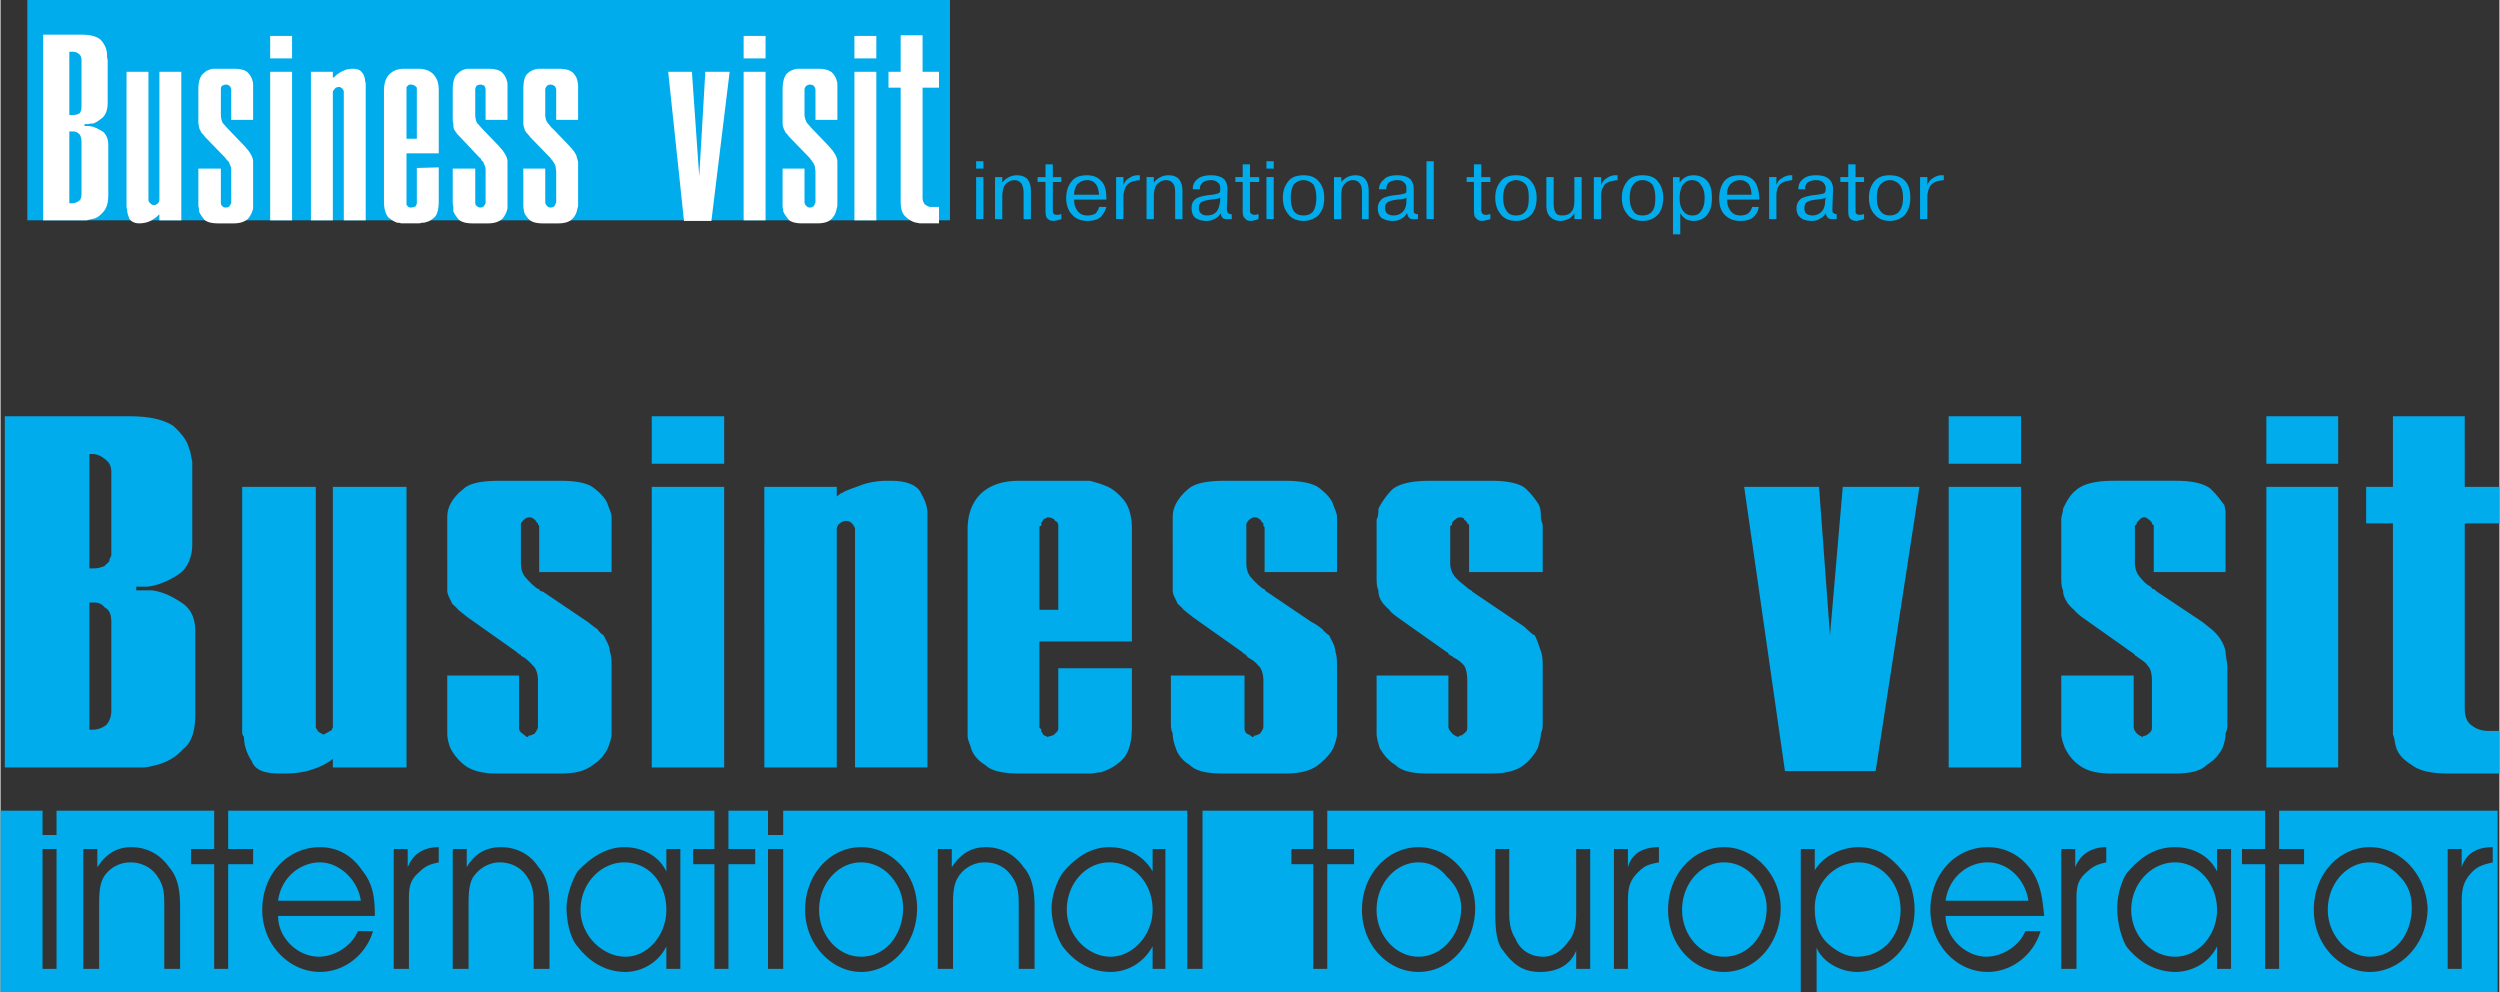 <svg xmlns="http://www.w3.org/2000/svg" width="2500" height="992" viewBox="0 0 295.632 117.359"><rect x="0" y="0" width="295.632" height="117.359" fill="#333333" stroke="none"/><path fill="#00acec" d="M3.168 0H112.32v26.064H3.168V0z"/><path d="M5.04 4.104h4.608c1.008 0 1.728.216 2.16.576.36.36.648.864.72 1.295.072.217.072.433.072.649 0 .216.072.432.072.576v4.968c0 .792-.216 1.368-.575 1.728-.36.288-.721.576-1.152.72-.216 0-.36 0-.576.072h-.432v.216h.432c.145 0 .36.071.504.071.433.145.864.36 1.296.648.36.36.576.864.576 1.512v5.904c0 1.008-.216 1.656-.647 2.088-.36.432-.792.72-1.296.792-.216.072-.432.072-.576.144H5.04V4.104zm3.456 19.944c.288 0 .576-.144.792-.288s.288-.504.288-.864v-6.048c0-.432-.072-.792-.288-1.007a1.032 1.032 0 0 0-.72-.288h-.432v8.496h.36v-.001zm0-10.44c.36 0 .648-.072.864-.216.144-.215.216-.432.216-.792V7.2c0-.36-.072-.648-.288-.792-.216-.216-.504-.288-.792-.288h-.36v7.488h.36zm12.888 12.456h-2.592v-.72c-.432.432-.864.72-1.224.864-.36.144-.792.216-1.152.216-.576 0-.936-.216-1.151-.504-.145-.36-.289-.72-.289-1.152-.072-.144-.072-.288-.072-.432V8.496h2.592v15.12c0 .144.072.288.144.359.144.145.216.216.288.216l.072.073h.288c.144-.072.216-.144.36-.216.073-.144.144-.288.144-.432V8.496h2.592v17.568zm4.68-6.121v3.961c0 .144 0 .359.144.432.072.144.216.216.432.216s.36-.072.432-.144c.072-.145.144-.216.216-.36v-.072-3.599c0-.288 0-.504-.072-.72-.072-.144-.144-.36-.216-.505l-.216-.215c-.072-.072-.144-.216-.216-.288L24.192 16.2a3.132 3.132 0 0 0-.432-.504l-.216-.433c-.071-.216-.071-.432-.144-.647v-4.032c0-.936.216-1.584.576-1.872.36-.36.72-.504 1.152-.576h2.448c.792 0 1.368.144 1.656.431.288.289.504.649.576 1.009.072.144.072.36.072.504v4.104h-2.592v-3.527a.657.657 0 0 0-.216-.505.555.555 0 0 0-.36-.144h-.072c-.144 0-.288.072-.432.144-.144.145-.144.289-.144.505v2.88c0 .36.072.72.216 1.008.216.216.432.504.648.72l1.8 1.873c.216.216.432.503.577.648.144.216.288.432.359.575.144.289.216.505.216.792V24.626c-.072.432-.288.864-.575 1.224-.36.36-.937.577-1.729.577h-1.8c-.792 0-1.368-.144-1.656-.432-.288-.36-.504-.648-.647-1.008 0-.216 0-.432-.072-.576v-4.468h2.663zm5.832-11.447h2.592v17.568h-2.592V8.496zm0-4.248h2.592v2.664h-2.592V4.248zm4.825 4.248h2.591v.72c.072-.073.144-.073.216-.144l.216-.216c.216-.144.504-.36.864-.504.288-.144.72-.216 1.08-.216.504 0 .864.144 1.08.431.216.289.36.649.36 1.009.072.216.072.36.072.504v15.984h-2.592V10.872c0-.144-.072-.216-.145-.36-.072-.072-.216-.144-.288-.216h-.144c-.216 0-.36.072-.432.144-.144.144-.216.288-.288.36v15.264H36.72V8.496h.001zM51.84 19.8v4.032c0 .864-.144 1.44-.432 1.8-.36.36-.72.576-1.08.648-.144.072-.288.072-.504.072-.144.072-.288.072-.432.072h-2.016c-.144-.072-.288-.072-.432-.072-.432-.144-.72-.36-1.08-.648-.288-.36-.504-.937-.504-1.872V10.728c0-.864.216-1.512.648-1.944s1.008-.648 1.728-.648h1.656c.792 0 1.44.216 1.873.72.432.503.576 1.08.576 1.8v7.487h-3.816v6.12c.072 0 .072.072.144.145a.55.55 0 0 0 .36.144c.216 0 .432-.072.576-.144.072-.145.144-.288.144-.36v-4.176l2.591-.072zm-2.592-3.384v-5.832-.072-.144l-.216-.217c-.144-.071-.288-.144-.504-.144-.144 0-.216 0-.288.072l-.216.216v6.12h1.224v.001zm6.912 3.527v3.961c0 .144 0 .359.145.432.144.144.288.216.432.216.216 0 .36-.072.432-.144.072-.145.144-.216.216-.36v-.072-3.599c0-.288 0-.504-.072-.72-.072-.144-.144-.36-.215-.505l-.217-.215c0-.072-.072-.216-.216-.288L54.36 16.2c-.216-.216-.36-.36-.432-.504a1.481 1.481 0 0 1-.289-.433c-.072-.216-.072-.432-.072-.647-.072-.145-.072-.433-.072-.648V10.584c0-.936.216-1.584.576-1.872.36-.36.72-.504 1.152-.576h2.448c.792 0 1.368.144 1.656.431.288.289.504.649.576 1.009.072.144.072.36.072.504v4.104h-2.592v-3.527c0-.216-.072-.36-.144-.505-.144-.071-.288-.144-.432-.144h-.072c-.144 0-.288.072-.432.144-.072.145-.145.289-.145.505v2.88c0 .36.072.72.216 1.008.216.216.432.504.648.72l1.8 1.873c.216.216.432.503.576.648.144.216.288.432.36.575.144.289.216.505.216.792V24.626c-.072.432-.288.864-.576 1.224-.36.36-.937.577-1.729.577h-1.8c-.792 0-1.296-.144-1.656-.432-.288-.36-.504-.648-.648-1.008v-.576c-.072-.216-.072-.36-.072-.504v-3.964h2.667zm8.28 0v3.961c0 .144.072.359.216.432.072.144.216.216.432.216.145 0 .288-.072.432-.144.072-.145.144-.216.144-.36.072 0 .072-.072.072-.072v-3.599c0-.288-.072-.504-.072-.72-.072-.144-.144-.36-.288-.505 0-.071-.071-.144-.144-.215s-.145-.216-.216-.288L62.64 16.2a3.132 3.132 0 0 0-.432-.504c-.071-.144-.216-.288-.216-.433-.072-.216-.144-.432-.144-.647v-4.032c0-.936.144-1.584.504-1.872.36-.36.792-.504 1.224-.576h2.448c.792 0 1.296.144 1.656.431.288.289.503.649.576 1.009 0 .144.072.36.072.504v4.104h-2.592v-3.527a.657.657 0 0 0-.216-.505c-.144-.071-.288-.144-.432-.144h-.072a.55.55 0 0 0-.36.144.657.657 0 0 0-.216.505v2.88c0 .36.072.72.288 1.008.216.216.36.504.648.72l1.8 1.873c.216.216.432.503.576.648.144.216.288.432.36.575.072.289.144.505.216.792v5.041c0 .144 0 .288-.072.432-.072.432-.216.864-.576 1.224-.289.36-.864.577-1.729.577h-1.8c-.72 0-1.296-.144-1.584-.432-.36-.36-.576-.648-.648-1.008 0-.216-.072-.432-.072-.576v-4.468h2.593zM78.984 8.496h2.808l.864 12.384.72-12.384h2.88l-2.16 17.64h-3.241l-1.871-17.64zm8.928 0h2.592v17.568h-2.592V8.496zm0-4.248h2.592v2.664h-2.592V4.248zm7.2 15.695v3.961c0 .144.072.359.216.432.072.144.216.216.432.216.144 0 .288-.072.432-.144.072-.145.144-.216.144-.36.072 0 .072-.072.072-.072v-3.599c0-.288-.072-.504-.072-.72-.071-.144-.144-.36-.288-.505 0-.071-.072-.144-.144-.215-.072-.072-.144-.216-.216-.288L93.312 16.2a3.132 3.132 0 0 0-.432-.504l-.216-.433c-.072-.216-.144-.432-.144-.647v-4.032c0-.936.216-1.584.504-1.872.36-.36.792-.504 1.224-.576h2.448c.792 0 1.296.144 1.656.431.288.289.504.649.577 1.009.071.144.071.36.071.504v4.104h-2.592v-3.527a.657.657 0 0 0-.216-.505c-.072-.071-.216-.144-.432-.144h-.072c-.144 0-.215.072-.36.144a.657.657 0 0 0-.216.505v2.88c0 .36.144.72.288 1.008.216.216.432.504.648.72l1.8 1.873c.216.216.432.503.576.648.144.216.288.432.36.575.145.287.216.503.216.79v5.041c0 .144 0 .288-.071.432-.073.432-.217.864-.577 1.224-.288.36-.864.577-1.728.577h-1.8c-.72 0-1.296-.144-1.584-.432-.288-.36-.504-.648-.648-1.008 0-.216-.072-.432-.072-.576v-4.466h2.592zm5.904-11.447h2.592v17.568h-2.592V8.496zm0-4.248h2.592v2.664h-2.592V4.248zm4.032 4.248h1.44v-4.32h2.592v4.32h1.944v1.872h-1.944v12.96c0 .36.072.576.216.792.144.144.288.216.432.288.072 0 .144.072.144.072h1.153v1.944H108.721c-.217-.072-.433-.072-.648-.144-.36-.144-.72-.36-1.08-.72s-.504-.936-.504-1.8V10.368h-1.44V8.496h-.001z" fill="#fff"/><path d="M115.416 20.952h.864v4.968h-.864v-4.968zm0-1.009v-.863h.864v.863h-.864zm2.232 1.009h.864v.648a2.23 2.23 0 0 1 .792-.647c.288-.145.575-.216.936-.216.504 0 .936.144 1.224.432.288.36.432.792.432 1.44v3.312h-.864v-3.096c0-.576-.144-.936-.288-1.152-.216-.216-.432-.36-.792-.36-.432 0-.792.216-1.08.504-.216.288-.359.792-.359 1.368v2.736h-.864v-4.969h-.001zm5.04 0h.936V19.44h.864v1.512h1.008v.576h-1.008v3.168c0 .359 0 .504.072.576.072.072.216.144.432.144h.216c.072-.072.216-.072.288-.072v.576c-.144.072-.288.072-.432.144-.216 0-.36.072-.432.072-.36 0-.576-.072-.792-.289-.144-.144-.216-.432-.216-.936v-3.384h-.936v-.575zm7.272 3.528h.864c-.144.504-.36.864-.72 1.224-.36.288-.864.432-1.512.432-.72 0-1.368-.216-1.8-.72-.432-.432-.72-1.08-.72-1.944 0-.864.216-1.512.648-2.016.359-.504 1.007-.72 1.799-.72.72 0 1.296.216 1.656.648.432.36.648 1.08.648 2.016V23.617h-3.816c0 .576.144 1.008.432 1.368.288.36.648.504 1.152.504.36 0 .648-.072.936-.216.217-.217.362-.505.433-.793zm-2.952-1.44h2.952c-.071-.576-.144-1.008-.432-1.296-.216-.288-.576-.432-.936-.432-.576 0-.936.216-1.224.504-.216.36-.36.72-.36 1.224zm7.776-2.304v.576c-.72.072-1.152.216-1.439.504-.288.288-.433.72-.504 1.296v2.808h-.864v-4.968h.864v.936c.144-.36.36-.648.648-.792.288-.216.648-.36 1.008-.36h.287zm.792.216h.864v.648c.216-.288.504-.503.792-.647.288-.145.576-.216.936-.216.576 0 .936.144 1.224.432.289.36.432.792.432 1.44v3.312h-.864v-3.096c0-.576-.071-.936-.288-1.152-.144-.216-.432-.36-.792-.36-.432 0-.792.216-1.08.504-.216.288-.36.792-.36 1.368v2.736h-.864v-4.969zm6.336 1.44h-.864c0-.503.144-.863.504-1.151.36-.36.936-.504 1.656-.504.648 0 1.152.144 1.513.432.288.288.432.72.432 1.224l-.072 2.305c0 .288.072.504.144.504.072.072.216.144.432.144v.576h-.432c-.288 0-.503 0-.648-.144a.869.869 0 0 1-.216-.576c-.144.288-.36.504-.648.647-.36.216-.648.289-1.08.289-.504 0-.936-.144-1.296-.36-.288-.288-.432-.648-.432-1.152s.144-.864.576-1.152c.36-.216 1.008-.359 1.872-.432.432-.072.72-.144.792-.216.144-.072.144-.216.144-.504 0-.36-.072-.576-.288-.721-.216-.215-.504-.288-.792-.288-.504 0-.792.144-1.008.288-.217.215-.361.503-.289.791zm2.376 1.368v-.36s-.072 0-.144.072c0 0-.36.072-.936.145-.648.072-1.08.216-1.224.359-.144.145-.216.36-.216.648s.072.504.289.648c.144.144.359.216.647.216.504 0 .864-.144 1.152-.433.216-.287.36-.719.432-1.295zm1.8-2.808h.864V19.44h.864v1.512h1.08v.576h-1.08v3.168c0 .359 0 .504.144.576a.552.552 0 0 0 .36.144h.216c.145-.072.216-.072.288-.072v.576c-.144.072-.288.072-.432.144-.145 0-.289.072-.433.072-.36 0-.576-.072-.72-.289-.216-.144-.288-.432-.288-.936v-3.384h-.864v-.575h.001zm3.673 0h.863v4.968h-.863v-4.968zm0-1.009v-.863h.863v.863h-.863zm1.943 3.457c0-.792.216-1.44.647-1.944.36-.504 1.009-.72 1.801-.72s1.368.216 1.8.72c.433.504.647 1.152.647 1.944 0 .864-.215 1.512-.647 2.016-.432.432-1.08.72-1.8.72-.792 0-1.44-.289-1.801-.792-.431-.504-.647-1.152-.647-1.944zm.937 0c0 .72.144 1.224.359 1.584.288.36.648.504 1.152.504s.863-.144 1.152-.504c.216-.36.359-.864.359-1.584 0-.72-.144-1.224-.359-1.584-.289-.288-.721-.504-1.152-.504-.504 0-.864.216-1.152.504-.216.36-.359.864-.359 1.584zm5.111-2.448h.864v.648c.145-.288.433-.503.72-.647.288-.145.648-.216.937-.216.575 0 .863.144 1.151.432.288.36.432.792.432 1.44v3.312h-.792v-3.096c0-.576-.071-.936-.288-1.152-.144-.216-.431-.36-.791-.36a1.26 1.26 0 0 0-1.008.504c-.288.288-.36.792-.36 1.368v2.736h-.864v-4.969h-.001zm6.191 1.44h-.863c0-.503.216-.863.575-1.151.288-.36.864-.504 1.584-.504.649 0 1.152.144 1.513.432.288.288.432.72.432 1.224v2.305c0 .288 0 .504.072.504.071.072.217.144.432.144v.576h-.215-.146c-.359 0-.575 0-.647-.144-.145-.072-.216-.288-.288-.576-.144.288-.36.504-.648.647-.287.216-.647.289-1.079.289-.505 0-.937-.144-1.297-.36-.287-.288-.432-.648-.432-1.152s.217-.864.576-1.152c.36-.216 1.008-.359 1.872-.432.505-.072.72-.144.864-.216.071-.072.071-.216.071-.504 0-.36-.071-.576-.288-.721-.143-.215-.432-.288-.792-.288-.504 0-.792.144-1.008.288-.215.215-.288.503-.288.791zm2.376 1.368v-.36s-.071 0-.071.072c-.072 0-.359.072-1.009.145-.647.072-1.08.216-1.224.359-.144.145-.216.36-.216.648s.072.504.288.648c.144.144.432.216.72.216.432 0 .792-.144 1.081-.433.288-.287.431-.719.431-1.295zm2.376-4.68h.864v6.84h-.864v-6.84zm4.752 1.872h.864V19.44h.864v1.512h1.08v.576h-1.08v3.168c0 .359.072.504.144.576a.55.55 0 0 0 .36.144h.288c.072-.072.144-.072.288-.072v.576c-.145.072-.288.072-.504.144-.145 0-.288.072-.433.072-.288 0-.576-.072-.72-.289-.216-.144-.288-.432-.288-.936v-3.384h-.864v-.575h.001zm3.385 2.448c0-.792.216-1.44.647-1.944.36-.504 1.008-.72 1.8-.72s1.44.216 1.801.72c.432.504.647 1.152.647 1.944 0 .864-.216 1.512-.647 2.016-.433.432-1.009.72-1.801.72s-1.439-.289-1.8-.792c-.431-.504-.647-1.152-.647-1.944zm.936 0c0 .72.145 1.224.432 1.584.217.36.648.504 1.08.504.504 0 .864-.144 1.152-.504.288-.36.361-.864.361-1.584 0-.72-.073-1.224-.361-1.584-.288-.288-.648-.504-1.152-.504-.432 0-.863.216-1.08.504-.288.36-.432.864-.432 1.584zm9.289 2.52h-.865v-.72a1.739 1.739 0 0 1-.719.72c-.361.144-.649.216-.938.216-.574 0-.936-.216-1.224-.504-.288-.288-.432-.72-.432-1.368v-3.312h.863v3.023c0 .577.073.937.218 1.152.143.288.431.36.791.36.504 0 .863-.144 1.08-.433.287-.288.359-.792.359-1.368V20.95h.865v4.97h.002zm4.248-5.184v.576c-.721.072-1.225.216-1.512.504a2.12 2.12 0 0 0-.434 1.296v2.808h-.863v-4.968h.863v.936c.145-.36.36-.648.648-.792.288-.216.647-.36 1.008-.36h.29zm.503 2.664c0-.792.216-1.44.648-1.944.36-.504 1.008-.72 1.8-.72s1.439.216 1.801.72c.431.504.646 1.152.646 1.944 0 .864-.216 1.512-.646 2.016-.433.432-1.009.72-1.801.72s-1.439-.289-1.8-.792c-.433-.504-.648-1.152-.648-1.944zm.935 0c0 .72.145 1.224.433 1.584.216.36.576.504 1.08.504s.863-.144 1.151-.504c.288-.36.36-.864.36-1.584 0-.72-.144-1.224-.36-1.584-.288-.288-.647-.504-1.151-.504s-.864.216-1.08.504c-.288.36-.433.864-.433 1.584zm5.112-2.448h.792v.648c.216-.288.433-.503.72-.647.217-.145.576-.216.938-.216.646 0 1.151.216 1.583.648.432.504.576 1.152.576 2.016s-.145 1.512-.576 2.016c-.36.432-.864.72-1.583.72-.289 0-.649-.072-.938-.216-.287-.216-.504-.432-.647-.72v2.52h-.864v-6.769h-.001zm.792 2.52c0 .648.146 1.152.433 1.512.287.36.647.504 1.079.504.433 0 .792-.144 1.009-.504.288-.36.432-.864.432-1.584 0-.648-.144-1.152-.432-1.512-.217-.36-.576-.576-1.08-.576-.433 0-.792.216-1.08.576-.215.36-.361.864-.361 1.584zm8.569 1.008h.792c-.072.504-.288.864-.648 1.224-.359.288-.863.432-1.512.432-.791 0-1.368-.216-1.872-.72-.432-.432-.648-1.08-.648-1.944 0-.864.217-1.512.576-2.016.433-.504 1.009-.72 1.872-.72.721 0 1.296.216 1.656.648.361.36.576 1.08.648 2.016V23.617h-3.816c0 .576.144 1.008.432 1.368.289.36.648.504 1.152.504.288 0 .648-.072.864-.216.288-.217.432-.505.504-.793zm-2.952-1.44h2.88c0-.576-.144-1.008-.36-1.296-.287-.288-.575-.432-1.008-.432-.504 0-.863.216-1.151.504-.289.36-.361.72-.361 1.224zm7.704-2.304v.576c-.648.072-1.151.216-1.44.504-.288.288-.432.72-.432 1.296v2.808h-.864v-4.968h.864v.936c.144-.36.288-.648.647-.792a1.72 1.72 0 0 1 1.009-.36h.216zm1.511 1.656h-.792c0-.503.145-.863.504-1.151.36-.36.865-.504 1.584-.504.721 0 1.225.144 1.512.432.36.288.506.72.506 1.224l-.073 2.305c0 .288 0 .504.144.504a.552.552 0 0 0 .36.144v.576h-.361c-.288 0-.504 0-.647-.144-.145-.072-.216-.288-.288-.576a1.406 1.406 0 0 1-.648.647c-.288.216-.647.289-1.008.289-.576 0-1.008-.144-1.296-.36-.36-.288-.503-.648-.503-1.152s.215-.864.575-1.152c.432-.216 1.009-.359 1.872-.432.504-.072.792-.144.863-.216.072-.072.145-.216.145-.504a.968.968 0 0 0-.288-.721c-.216-.215-.504-.288-.864-.288-.432 0-.791.144-1.008.288-.216.215-.289.503-.289.791zm2.376 1.368l.072-.36c-.072 0-.072 0-.145.072-.071 0-.359.072-1.008.145-.647.072-1.008.216-1.151.359-.145.145-.217.36-.217.648s.072.504.217.648c.216.144.433.216.72.216.432 0 .792-.144 1.08-.433.289-.287.432-.719.432-1.295zm1.8-2.808h.937V19.44h.864v1.512h1.008v.576h-1.008v3.168c0 .359 0 .504.071.576.072.072.216.144.434.144h.215c.072-.072.216-.072.288-.072v.576c-.145.072-.288.072-.433.144-.215 0-.359.072-.432.072-.36 0-.576-.072-.792-.289-.144-.144-.216-.432-.216-.936v-3.384h-.937v-.575h.001zm3.385 2.448c0-.792.216-1.44.647-1.944s1.008-.72 1.8-.72 1.44.216 1.872.72c.434.504.576 1.152.576 1.944 0 .864-.216 1.512-.648 2.016-.432.432-1.008.72-1.8.72s-1.368-.289-1.8-.792c-.431-.504-.647-1.152-.647-1.944zm.936 0c0 .72.144 1.224.432 1.584.288.36.649.504 1.08.504.504 0 .864-.144 1.152-.504.288-.36.432-.864.432-1.584 0-.72-.144-1.224-.432-1.584-.288-.288-.648-.504-1.152-.504-.431 0-.792.216-1.08.504-.289.36-.432.864-.432 1.584zm7.92-2.664v.576c-.72.072-1.152.216-1.439.504-.288.288-.433.72-.505 1.296v2.808h-.863v-4.968h.863v.936c.145-.36.36-.648.648-.792.288-.216.648-.36 1.008-.36h.288zM4.968 114.624h1.656v-14.185H4.968v14.185zM0 95.904h4.968v2.88h1.656v-2.88h18.648v4.535h-2.736v1.801h2.736v12.384h1.656V102.24h2.952v-1.801h-2.952v-4.535h57.528v4.535h-2.52v1.801h2.52v12.384h1.656V102.24h3.168v-1.801h-3.168v-4.535h4.68v2.88h1.8v-2.88H140.4v18.72h1.8v-18.72h13.104v4.535h-2.593v1.801h2.593v12.384h1.655V102.24h3.168v-1.801h-3.168v-4.535h110.952v4.535h-2.736v1.801h2.736v12.384h1.656V102.24h2.951v-1.801h-2.951v-4.535h25.848v21.455h-80.568v-5.256c.721 1.801 2.952 2.881 4.752 2.881 3.672 0 6.84-3.024 6.84-7.345 0-2.016-.72-3.96-1.512-4.68-1.656-2.017-3.312-2.736-5.111-2.736-1.873 0-4.104.937-5.185 2.736v-2.521h-1.656v16.92H0V95.904zm9.792 18.72h1.872v-7.344c0-1.296 0-2.521.504-3.456.721-1.225 2.016-1.801 3.168-1.801 1.296 0 2.592.576 3.312 1.801.72 1.08.72 2.16.72 3.456v7.344h1.872v-7.344c0-1.8-.216-3.456-1.296-4.681-1.152-1.656-2.808-2.376-4.464-2.376-1.656 0-2.952.72-4.032 2.376v-2.16H9.792v14.185zm34.488-6.265c0-2.159-.216-3.815-1.512-5.399-1.224-1.8-2.952-2.736-4.968-2.736-3.888 0-6.84 3.24-6.84 7.416 0 4.104 3.168 7.345 6.84 7.345 2.808 0 5.4-1.944 6.264-4.824h-1.799c-.721 1.8-2.809 3.023-4.608 3.023-2.448 0-4.824-2.16-4.824-4.824H44.28v-.001zm-11.448-1.799h9.792c-.359-2.52-2.592-4.536-4.824-4.536-2.376-.001-4.608 1.8-4.968 4.536zm13.681 8.064h1.799v-7.92c0-1.584 0-2.521 1.296-3.601.72-.72 1.296-.863 2.232-1.08v-1.8c-1.512 0-2.952.576-3.672 2.376v-2.16h-1.655v14.185zm6.983 0h1.872v-7.344c0-1.296 0-2.521.504-3.456.792-1.225 2.088-1.801 3.168-1.801 1.296 0 2.592.576 3.312 1.801.72 1.08.72 2.16.72 3.456v7.344h1.872v-7.344c0-1.8-.216-3.456-1.296-4.681-1.08-1.656-2.736-2.376-4.464-2.376-1.656 0-3.096.72-4.032 2.376v-2.16h-1.656v14.185zm26.928-14.185h-1.656v2.664c-.936-1.943-2.952-2.88-4.968-2.88-1.656 0-3.528.72-5.544 2.88-.36.576-1.296 2.521-1.296 4.32 0 2.16.721 3.96 1.296 4.536 1.656 2.16 3.672 3.024 5.688 3.024 1.872 0 3.888-1.08 4.824-3.024v2.664h1.656v-14.184zm-6.624 1.584c-2.808 0-5.184 2.521-5.184 5.616 0 3.024 2.592 5.544 5.328 5.544 2.592 0 4.824-2.52 4.824-5.544 0-3.095-2.016-5.616-4.968-5.616zm16.992 12.601h1.8v-14.185h-1.8v14.185zm11.016-14.4c-3.672 0-6.624 3.24-6.624 7.416 0 4.104 3.168 7.345 6.624 7.345 3.672 0 6.624-3.385 6.624-7.561 0-3.96-2.952-7.2-6.624-7.2zm0 1.799c-2.736 0-4.968 2.521-4.968 5.616 0 3.024 2.232 5.544 4.968 5.544 2.952 0 4.968-2.664 4.968-5.76 0-1.439-.504-2.664-1.44-3.744-.936-1.079-2.232-1.656-3.528-1.656zm9.072 12.601h1.801v-7.344c0-1.296 0-2.521.576-3.456.72-1.225 2.016-1.801 3.168-1.801 1.44 0 2.52.576 3.312 1.801.72 1.08.72 2.16.72 3.456v7.344h1.872v-7.344c0-1.8-.216-3.456-1.296-4.681-1.152-1.656-2.808-2.376-4.464-2.376-1.656 0-2.952.72-4.032 2.376v-2.16h-1.656v14.185h-.001zm26.928-14.185h-1.512v2.664c-1.08-1.943-3.096-2.88-5.112-2.88-1.728 0-3.528.72-5.4 2.88-.504.576-1.439 2.521-1.439 4.32 0 2.16.936 3.96 1.295 4.536 1.656 2.16 3.672 3.024 5.688 3.024 2.017 0 3.888-1.08 4.968-3.024v2.664h1.512v-14.184zm-6.624 1.584c-2.808 0-5.04 2.521-5.04 5.616 0 3.024 2.448 5.544 5.184 5.544 2.592 0 4.968-2.52 4.968-5.544 0-3.095-2.159-5.616-5.112-5.616zm36.576-1.799c-3.672 0-6.696 3.24-6.696 7.416 0 4.104 3.024 7.345 6.696 7.345 3.744 0 6.696-3.385 6.696-7.561 0-3.96-3.169-7.2-6.696-7.2zm0 1.799c-2.736 0-4.967 2.521-4.967 5.616 0 3.024 2.23 5.544 4.967 5.544 2.809 0 5.04-2.664 5.04-5.76 0-1.439-.576-2.664-1.729-3.744-.863-1.079-2.014-1.656-3.311-1.656zm20.303-1.584h-1.656V108c0 1.224-.144 2.52-.935 3.384-.721 1.08-1.801 1.8-2.953 1.8-1.439 0-2.736-.72-3.312-2.16-.576-.863-.721-1.943-.721-3.023v-7.561h-1.655V108c0 1.8.144 3.6.936 4.464 1.44 2.017 2.736 2.521 4.392 2.521 1.872 0 3.528-.721 4.248-2.521v2.16h1.656v-14.185zm2.809 14.185h1.655v-7.92c0-1.584.145-2.521 1.296-3.601.721-.72 1.225-.863 2.376-1.08v-1.8c-1.655 0-3.168.576-3.672 2.376v-2.16h-1.655v14.185zm13.031-14.4c-3.672 0-6.624 3.24-6.624 7.416 0 4.104 2.952 7.345 6.624 7.345 3.744 0 6.696-3.385 6.696-7.561.001-3.96-3.167-7.2-6.696-7.2zm0 1.799c-2.735 0-4.968 2.521-4.968 5.616 0 3.024 2.232 5.544 4.968 5.544 2.952 0 5.04-2.664 5.04-5.76 0-1.439-.576-2.664-1.512-3.744s-2.232-1.656-3.528-1.656zm15.697 11.161c2.952 0 5.184-2.304 5.184-5.544 0-3.096-2.231-5.616-4.967-5.616-2.809 0-5.185 2.377-5.185 5.4 0 1.656.359 2.881 1.296 3.96 1.08 1.08 2.377 1.8 3.672 1.8zm22.175-4.825c-.216-2.159-.432-3.815-1.512-5.399-1.296-1.8-3.096-2.736-5.184-2.736-3.816 0-6.769 3.24-6.769 7.416 0 4.104 3.096 7.345 6.769 7.345 2.808 0 5.399-1.944 6.264-4.824h-1.8c-.721 1.8-2.809 3.023-4.608 3.023-2.376 0-4.824-2.16-4.824-4.824h11.664v-.001zm-11.664-1.799h9.792c-.359-2.52-2.376-4.536-4.823-4.536-2.377-.001-4.607 1.8-4.969 4.536zm13.682 8.064h1.799v-7.92c0-1.584 0-2.521 1.296-3.601.792-.72 1.296-.863 2.231-1.08v-1.8c-1.439 0-2.951.576-3.672 2.376v-2.16h-1.654v14.185zm20.087-14.185h-1.656v2.664c-.937-1.943-2.952-2.88-4.968-2.88-1.872 0-3.672.72-5.544 2.88-.576.576-1.296 2.521-1.296 4.32 0 2.16.72 3.96 1.08 4.536 1.656 2.16 3.888 3.024 5.76 3.024 2.016 0 4.031-1.08 4.968-3.024v2.664h1.656v-14.184zm-6.624 1.584c-2.809 0-5.185 2.521-5.185 5.616 0 3.024 2.376 5.544 5.185 5.544 2.735 0 4.968-2.52 4.968-5.544 0-3.095-2.233-5.616-4.968-5.616zm23.04-1.799c-3.672 0-6.624 3.24-6.624 7.416 0 4.104 3.096 7.345 6.624 7.345 3.672 0 6.84-3.385 6.84-7.561-.216-3.96-3.168-7.2-6.84-7.2zm0 1.799c-2.736 0-4.969 2.521-4.969 5.616 0 3.024 2.376 5.544 4.969 5.544 2.952 0 4.968-2.664 4.968-5.76 0-1.439-.36-2.664-1.44-3.744-.936-1.079-2.232-1.656-3.528-1.656zm9.216 12.601h1.656v-7.92c0-1.584.216-2.521 1.296-3.601.72-.72 1.512-.863 2.376-1.08v-1.8c-1.656 0-3.097.576-3.672 2.376v-2.16h-1.656v14.185zM15.12 90.792H.504V49.248h14.761c2.447 0 4.104.432 5.184 1.152.936.864 1.656 1.728 1.872 2.736.216.431.216 1.007.36 1.44v9.792c0 1.584-.577 2.88-1.656 3.601-1.08.719-2.376 1.295-3.672 1.439H16.057v.432h1.799c1.296.145 2.449.72 3.528 1.44 1.152.72 1.656 1.871 1.656 3.456v9.72c0 1.872-.359 3.312-1.44 4.176a6.314 6.314 0 0 1-3.168 1.872c-.576.144-1.08.288-1.656.288H15.12zm-4.248-4.464c.72 0 1.296-.288 1.656-.576.36-.432.576-1.008.576-1.584V73.584c0-.863-.215-1.44-.792-1.729-.36-.432-.72-.575-1.296-.575h-.503v15.048h.359zm0-19.08c.72 0 1.08-.145 1.44-.288.216-.288.577-.432.577-.72 0-.145.215-.433.215-.576v-9.792c0-.721-.215-1.152-.792-1.584-.36-.288-.864-.576-1.44-.576h-.359v13.536h.359zm22.176 24.264c-1.872 0-2.952-.432-3.312-1.439-.576-.865-.936-1.873-.936-2.882-.216-.287-.216-.432-.216-.72V57.6h8.712v28.44c0 .144.217.288.217.432.144.145.359.288.72.433.216-.145.576-.288.72-.433.216 0 .216-.144.36-.432v-.145V57.6h8.712v33.192h-8.712v-1.008c-.72.575-1.656 1.008-2.591 1.296-.865.288-2.017.432-3.097.432h-.577zm25.704 0c-1.655 0-2.952-.288-3.888-1.008a6.201 6.201 0 0 1-1.656-2.016c-.216-.576-.36-1.152-.36-1.729V79.92h8.496v5.976c0 .433 0 .576.36.864.216.145.36.288.576.432h.144v-.144c.216 0 .576-.144.792-.288.144-.288.36-.432.36-.864v-5.399c0-.721-.216-1.44-.576-1.729-.36-.432-.72-.72-1.08-1.008-.216 0-.216-.144-.216-.144-.144 0-.144 0-.144-.145-.216 0-.216-.144-.216-.144-.216 0-.216-.145-.216-.145l-5.904-4.176-1.08-.864c-.215-.288-.576-.576-.72-.72-.216-.576-.576-1.008-.576-1.584V62.494v-1.008c0-.433 0-.864.144-1.297.216-.72.792-1.583 1.729-2.303.72-.72 2.159-1.008 4.392-1.008h7.056c2.016 0 3.312.288 4.032.864.937.72 1.512 1.439 1.656 2.016.216.576.432 1.008.432 1.44v6.48h-8.567v-5.184-.288c-.145-.145-.145-.145-.145-.288-.216-.145-.216-.288-.36-.432-.217-.142-.361-.286-.577-.286a.96.96 0 0 0-.72.288c-.216.144-.216.287-.36.432v4.752c0 .576.144 1.152.504 1.584.36.432.792.864 1.152 1.152.144.144.36.288.504.288 0 .144.215.288.432.288l5.328 3.6c.36.288.72.576 1.152.864.144.288.504.575.72.72.36.721.72 1.296.72 1.872.216.576.216 1.296.216 2.016v7.704c0 .576-.216 1.152-.432 1.729-.36.72-.864 1.439-1.799 2.016-.937.72-2.017 1.008-3.889 1.008H58.752v-.001zm18.288-.72V57.6h8.568v33.192H77.04zm0-35.928v-5.616h8.568v5.616H77.04zm13.32 35.928V57.6h8.568v1.152c.144-.144.144-.144.359-.288.144-.144.36-.144.504-.288.576-.288 1.513-.577 2.232-.864a9.504 9.504 0 0 1 2.808-.432h.504c1.728 0 2.808.432 3.385 1.152.503.864.936 1.728.936 2.735v30.024h-8.568V62.64c0-.288-.144-.432-.36-.72a.956.956 0 0 0-.72-.288c-.216 0-.576.144-.72.288-.216.144-.359.432-.359.72v28.152H90.36zm30.168.72c-1.872 0-3.312-.288-4.032-1.008-.936-.576-1.512-1.296-1.728-2.16-.144-.432-.36-.863-.36-1.296V62.64c0-1.872.576-3.312 1.656-4.319 1.152-1.008 2.592-1.44 4.464-1.44h8.352c.504.144 1.08.288 1.801.576.792.288 1.512.864 2.231 1.728.576.721.936 1.872.936 3.456V75.89h-10.944v10.15c0 .144.216.144.216.288v.144c0 .145.216.288.216.433.144.144.36.144.504.287.36-.144.792-.144.936-.432.36-.288.36-.432.36-.72v-6.984h8.711v6.84c0 1.872-.36 3.168-1.08 3.889-.792.863-1.728 1.296-2.592 1.584-.432 0-.792.144-1.296.144h-8.351v-.001zm4.609-19.368v-9.792c0-.288 0-.576-.36-.72-.144-.288-.576-.432-.936-.432-.144.144-.36.144-.504.288 0 .144-.216.287-.216.432v.288s-.216 0-.216.144v9.792h2.232zm19.439 19.368c-1.872 0-3.168-.288-3.888-1.008-.936-.576-1.44-1.296-1.656-2.016-.216-.576-.36-1.152-.36-1.729-.216-.432-.216-.864-.216-1.152V79.92h8.712v5.976c0 .433 0 .576.216.864.36.145.504.288.72.432h.144v-.144c.217 0 .576-.144.792-.288.144-.288.36-.432.36-.864v-5.399c0-.721-.217-1.44-.576-1.729-.359-.432-.72-.72-1.296-1.008 0 0 0-.144-.144-.144v-.145c-.216 0-.216-.144-.216-.144-.216 0-.216-.145-.216-.145l-5.904-4.176-1.08-.864c-.216-.288-.576-.576-.72-.72-.216-.576-.576-1.008-.576-1.584V62.494v-1.008c0-.433 0-.864.145-1.297.216-.72.792-1.583 1.656-2.303.792-.72 2.231-1.008 4.463-1.008h7.056c1.8 0 3.312.288 4.032.864.936.72 1.512 1.439 1.656 2.016.216.576.432 1.008.432 1.44v6.48h-8.568v-5.184c0-.145 0-.145-.144-.288v-.288c-.217-.145-.217-.288-.36-.432-.216-.145-.359-.288-.575-.288a.962.962 0 0 0-.721.288c-.216.144-.216.287-.36.432v4.752c0 .576.144 1.152.504 1.584.359.432.792.864 1.151 1.152.144.144.36.288.504.288 0 .144.217.288.217.288l5.327 3.6c.576.288.937.576 1.297.864.215.288.575.575.792.72.359.721.72 1.296.72 1.872.216.576.216 1.296.216 2.016v7.704c0 .576-.216 1.152-.432 1.729-.36.72-1.081 1.439-1.801 2.016-.936.72-2.231 1.008-3.888 1.008h-7.415v.001zm24.336 0c-1.872 0-3.169-.288-3.889-1.008-.936-.576-1.439-1.296-1.871-2.016-.145-.576-.359-1.152-.359-1.729V79.92h8.494v5.976c0 .433.217.576.433.864.144.145.36.288.72.432l.145-.144c.216 0 .432-.144.575-.288.36-.288.36-.432.36-.864v-5.399c0-.721-.143-1.44-.36-1.729-.359-.432-.72-.72-1.296-1.008l-.144-.144s-.216 0-.216-.145c0 0-.217 0-.217-.144 0 0 0-.145-.144-.145l-5.904-4.176c-.359-.287-.792-.576-.935-.864-.361-.288-.577-.576-.721-.72-.432-.576-.576-1.008-.576-1.584-.215-.432-.215-1.008-.215-1.871v-5.473-1.008c.215-.433.215-.864.215-1.297a9.178 9.178 0 0 1 1.656-2.303c.936-.72 2.376-1.008 4.607-1.008h7.056c1.872 0 3.312.288 4.032.864a9.238 9.238 0 0 1 1.656 2.016c.216.576.216 1.008.216 1.44 0 .432.216.72.216 1.008v5.472h-8.712v-5.184-.288c0-.145 0-.145-.216-.288 0-.145-.143-.288-.36-.432 0-.145-.144-.288-.575-.288-.145 0-.36.144-.504.288-.217.144-.36.287-.36.432 0 .144 0 .288-.216.288v4.464c0 .576.216 1.152.576 1.584.359.432.936.864 1.297 1.152.143.144.358.288.358.288.145.144.36.144.36.288l5.328 3.6c.432.288.936.576 1.151.864.36.288.577.575.937.72.36.721.504 1.296.72 1.872s.216 1.296.216 2.016v6.552c0 .288 0 .721-.216 1.152 0 .576-.216 1.152-.359 1.729a6.225 6.225 0 0 1-1.656 2.016c-.937.72-2.231 1.008-3.889 1.008H168.912v.001zm42.192-.288L206.279 57.6h8.856l1.296 17.568 1.512-17.568h9.072l-5.184 33.624h-10.727zm19.369-.432V57.6h8.567v33.192h-8.567zm0-35.928v-5.616h8.567v5.616h-8.567zm19.295 36.648c-1.728 0-2.951-.288-3.888-1.008-.792-.576-1.296-1.296-1.656-2.016-.216-.576-.431-1.152-.431-1.729V79.92h8.566v5.976c0 .433.145.576.36.864.144.145.36.288.72.432 0 0 0-.144.216-.144.145 0 .36-.144.504-.288.36-.288.36-.432.36-.864v-5.399c0-.721-.144-1.44-.504-1.729-.216-.432-.792-.72-1.152-1.008-.144 0-.144-.144-.144-.144s-.216 0-.216-.145l-.145-.144-.216-.145-5.904-4.176c-.359-.287-.72-.576-.935-.864-.361-.288-.577-.576-.721-.72-.36-.576-.576-1.008-.576-1.584-.215-.432-.215-1.008-.215-1.871v-5.473-1.008c0-.433.215-.864.215-1.297.359-.72.72-1.583 1.656-2.303.936-.72 2.376-1.008 4.464-1.008h7.199c1.872 0 3.169.288 4.032.864.793.72 1.296 1.439 1.729 2.016.144.576.144 1.008.144 1.44v6.48h-8.496v-5.184-.288c0-.145-.216-.145-.216-.288 0-.145-.144-.288-.36-.432-.144-.145-.359-.288-.504-.288-.216 0-.575.144-.575.288-.217.144-.36.287-.36.432 0 .144-.216.288-.216.288v4.464c0 .576.216 1.152.576 1.584.359.432.72.864 1.296 1.152.144.144.144.288.359.288.216.144.216.144.36.288l5.4 3.6 1.079.864c.36.288.577.575.721.72.576.721.792 1.296.936 1.872 0 .576.216 1.296.216 2.016v6.552c0 .288 0 .721-.216 1.152 0 .576-.144 1.152-.359 1.729-.36.72-.937 1.439-1.872 2.016-.721.72-2.016 1.008-3.673 1.008h-7.558v.001zm18.289-.72V57.6h8.495v33.192h-8.495zm0-35.928v-5.616H276.552v5.616h-8.495zm21.598 36.648c-2.016 0-3.456-.288-4.392-1.008-.937-.576-1.656-1.296-1.872-2.16-.144-.432-.144-1.008-.36-1.439V61.92h-3.168V57.6h3.168v-8.352h8.496V57.6h4.104v4.32h-4.104v21.816c0 1.008.216 1.584.721 2.016.575.432 1.152.72 2.088.72h1.297v5.04h-5.978z" fill="#00acec"/></svg>